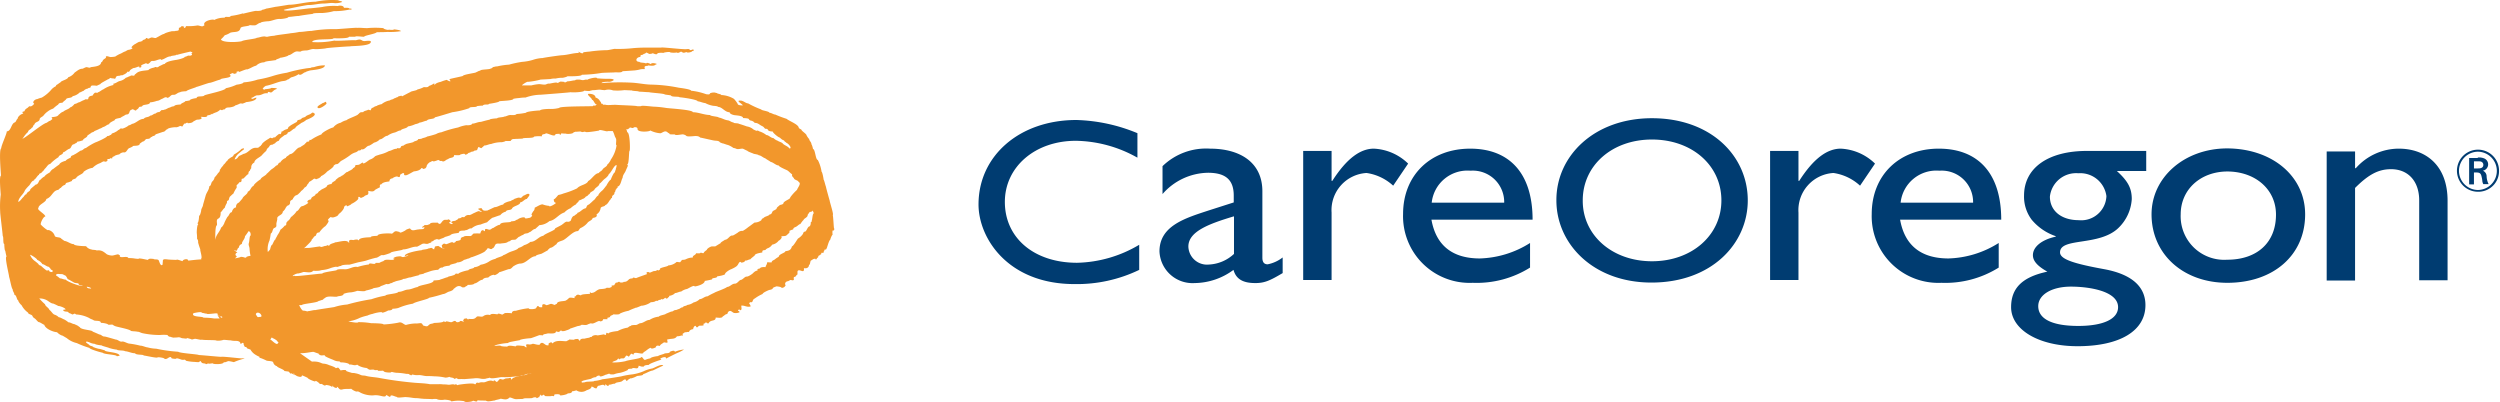 <svg width="199" height="32" viewBox="0 0 199 32" fill="none" xmlns="http://www.w3.org/2000/svg"><path d="M90.519 12.54a10.24 10.24 0 00-4.883-1.333c-3.248 0-5.649 2.08-5.649 4.865 0 2.867 2.32 4.845 5.75 4.845a10.054 10.054 0 004.944-1.433v1.999a11.423 11.423 0 01-5.145 1.13c-5.326 0-7.646-3.674-7.646-6.34 0-3.875 3.268-6.721 7.787-6.721 1.672.047 3.32.403 4.862 1.05v1.937h-.02zm11.601 9.185c-1.049.626-1.473.807-2.2.807-.988 0-1.532-.323-1.734-1.05a5.269 5.269 0 01-3.087 1.05 2.634 2.634 0 01-2.805-2.523c0-2.04 2.058-2.645 3.894-3.25l2.018-.646v-.544c0-1.293-.686-1.817-2.058-1.817a4.895 4.895 0 00-3.611 1.696v-2.222a4.982 4.982 0 013.792-1.393c2.32 0 4.156 1.05 4.156 3.392v5.288c0 .384.161.526.424.526a2.829 2.829 0 001.191-.546v1.232h.02zm-3.914-4.502c-1.937.585-3.612 1.19-3.612 2.402a1.484 1.484 0 001.634 1.433 3.14 3.14 0 001.998-.847v-2.988h-.02zm18.825-5.39c3.026 0 4.963 1.857 4.963 5.652h-8.051c.363 2.039 1.655 3.088 3.854 3.088a7.892 7.892 0 003.995-1.231V21.3a8.005 8.005 0 01-4.559 1.212 5.3 5.3 0 01-5.172-3.332 5.293 5.293 0 01-.376-2.14c0-3.108 2.198-5.207 5.346-5.207zm-7.668 0a4.176 4.176 0 012.724 1.19l-1.19 1.757a3.96 3.96 0 00-2.118-1.01 2.96 2.96 0 00-2.785 3.15v5.369h-2.26V12.014h2.26v2.382h.06c1.15-1.797 2.24-2.564 3.309-2.564zm4.601 4.299h5.77a2.507 2.507 0 00-.779-1.866 2.506 2.506 0 00-1.904-.678 2.86 2.86 0 00-3.087 2.544zm17.532-6.722c4.681 0 7.627 2.988 7.627 6.541 0 3.432-2.865 6.541-7.668 6.541-4.64 0-7.566-3.088-7.566-6.54-.02-3.533 3.006-6.542 7.606-6.542h.001zm-.001 11.386c3.188 0 5.528-2.08 5.528-4.845 0-2.806-2.36-4.845-5.528-4.845-3.168 0-5.508 2.059-5.508 4.844-.02 2.766 2.34 4.846 5.508 4.846zm22.84-8.963c3.026 0 4.963 1.857 4.963 5.652h-8.05c.363 2.039 1.654 3.088 3.854 3.088a7.892 7.892 0 003.995-1.231V21.3a8.009 8.009 0 01-4.559 1.212 5.306 5.306 0 01-5.549-5.471c0-3.109 2.198-5.209 5.346-5.209zm-7.809 0a4.177 4.177 0 012.725 1.19l-1.191 1.757a3.956 3.956 0 00-2.118-1.01 2.963 2.963 0 00-2.784 3.15v5.369h-2.259V12.014h2.259v2.382h.061c1.149-1.797 2.239-2.564 3.308-2.564h-.001zm4.762 4.299h5.771a2.507 2.507 0 00-.779-1.866 2.501 2.501 0 00-1.904-.678 2.86 2.86 0 00-3.087 2.544h-.001zm19.551-2.523h-2.34c.888.808 1.19 1.373 1.19 2.241a3.478 3.478 0 01-1.07 2.302c-1.532 1.473-4.64.727-4.64 1.938 0 .566 1.19.909 3.49 1.332 2.441.444 3.308 1.555 3.308 2.866 0 2.04-2.017 3.27-5.407 3.27-3.087 0-5.286-1.311-5.286-3.108 0-1.514.888-2.402 2.885-2.826-.786-.444-1.149-.848-1.149-1.312 0-.667.706-1.232 1.815-1.474v-.04a4.265 4.265 0 01-1.916-1.313 3.06 3.06 0 01-.605-1.917c0-2.2 1.916-3.554 5.003-3.554h4.722v1.596zm-5.992 9.206c-1.533 0-2.603.645-2.603 1.554 0 1.03 1.13 1.575 3.188 1.575 1.977 0 3.167-.545 3.167-1.494 0-1.292-2.34-1.635-3.752-1.635zm.585-9.024a2.097 2.097 0 00-2.26 1.858c0 1.13.909 1.877 2.3 1.877a2.004 2.004 0 002.004-1.13 2.01 2.01 0 00.195-.788 2.102 2.102 0 00-2.239-1.817zm18.057 3.27c0 3.25-2.522 5.45-6.194 5.45-3.511 0-6.032-2.281-6.032-5.45 0-2.947 2.622-5.248 6.032-5.248 3.591.02 6.194 2.22 6.194 5.248zm-9.906 0a3.48 3.48 0 001.038 2.633 3.47 3.47 0 002.654.98c2.401 0 3.894-1.372 3.894-3.592 0-1.999-1.634-3.432-3.894-3.432-2.139.02-3.692 1.454-3.692 3.412zm13.881-3.674h.06a4.582 4.582 0 013.41-1.555c2.159 0 3.893 1.332 3.893 4.14v6.338h-2.259v-6.36c0-1.513-.868-2.483-2.24-2.483-.988 0-1.775.404-2.865 1.493v7.37h-2.259V12.054h2.26v1.332zm9.785 1.877a1.673 1.673 0 01-1.643-2.002 1.68 1.68 0 011.316-1.317 1.675 1.675 0 012.001 1.643 1.64 1.64 0 01-1.029 1.556 1.645 1.645 0 01-.645.12zm.021-3.19a1.524 1.524 0 00-.021 3.049 1.522 1.522 0 001.499-1.514 1.53 1.53 0 00-1.478-1.534zm-.041.465c.164-.017.33.003.484.06a.51.51 0 01.341.526.511.511 0 01-.421.463.48.48 0 01.302.444c.007.218.062.432.161.626h-.424a.668.668 0 01-.081-.282 2.22 2.22 0 00-.06-.324c-.061-.302-.202-.323-.464-.323h-.141v.948h-.383v-2.1h.685l.001-.038zm-.302.868h.302c.141 0 .444 0 .444-.283a.262.262 0 00-.141-.242c-.082-.04-.122-.04-.363-.04h-.242v.565z" fill="#003C71"/><path fill-rule="evenodd" clip-rule="evenodd" d="M66.388 18.16c-.02 0-.06-.929-.1-1.05.1 0-.243-1.03-.243-1.13 0 0-.283-.989-.302-1.13-.02 0-.142-.545-.182-.545 0-.06-.101-.626-.162-.626-.048-.33-.15-.651-.302-.949-.182 0-.202-.868-.383-.868 0-.04-.081-.363-.121-.363 0-.202-.182-.283-.182-.444-.04 0-.161-.202-.202-.263 0-.14-.423-.363-.423-.484a.672.672 0 01-.202-.12c0-.284-.767-.546-.968-.728a8.755 8.755 0 01-.909-.343c-.141 0-.303-.141-.464-.141 0-.121-.646-.182-.646-.262a7.33 7.33 0 01-1.049-.485c-.201 0-.383-.242-.645-.222-.363 0 .222.283.222.384-.06 0-.403 0-.403-.12a2.103 2.103 0 00-.303-.404 2.155 2.155 0 00-1.009-.303c0-.08-.343-.101-.343-.161-.1 0-.12-.04-.242-.04a.81.81 0 00-.302.06c-.04.14-.183.08-.303.08a5.078 5.078 0 00-1.21-.282c0-.121-.868-.222-.99-.242a12.387 12.387 0 00-2.117-.243c-.566 0-1.11-.141-1.715-.16a17.307 17.307 0 00-2.3.04c0-.101.463-.12.604-.101a.68.68 0 00.363-.142c0-.1-.282-.1-.363-.1a8.694 8.694 0 01-.968-.041c0-.141-.767.06-.767.12-.222-.06-.242.082-.525 0-.06-.02-.444-.04-.444.041-.181 0-.383.081-.625.081 0 0-.242.162-.242.04-.101 0-.202-.02-.302-.02-.102.02-.162.122-.283.102 0-.081-.545.06-.605.06-.183-.02-.223.08-.384.08-.16 0-.302-.04-.444-.04-.204.018-.406.051-.604.101h-.748c0-.06.465-.343.465-.282.347-.03.692-.092 1.029-.183.06 0 .767-.04.767-.04.138-.034.281-.048.424-.04.177-.045.36-.065.544-.06.06 0 .384-.082.384-.121.1 0 1.15.02 1.15-.121.52-.01 1.04-.057 1.553-.142.08-.02 1.01-.04 1.01-.04.18-.04.584.06.685-.101.1 0 .928-.06.928-.06a3.03 3.03 0 00.384-.06c.137-.044.28-.058.423-.041 0-.02.081-.121 0-.121 0-.202.303-.101.303-.182.08.02.444.06.525-.02.06-.06.302-.08 0-.141-.081-.02-.302-.04-.302.06-.082-.02-.364-.182-.384-.04-.142-.101-.464-.04-.545-.142-.383 0-.262-.384.081-.384 0-.262.122-.08.262-.242.04 0 .182-.06.182-.1.06-.041.222.1.283.1.04 0 .242-.02.242-.06.1.02.343.182.403 0 .152-.037.31-.044.464-.02 0-.04.544-.122.544-.04.18.03.365.03.545 0 0 .1.283-.041.283-.061.1-.02.12.1.282.081.02 0 .223-.081.223-.02.14.019.281-.01.403-.08 0-.102.182.08.1-.162-.12 0-.241.141-.322-.02a.814.814 0 00-.222 0c-.243.04-2.018-.182-2.018-.121h-1.15c-.357-.004-.714.009-1.07.04-.489.054-.98.074-1.472.06 0-.02-.586.122-.646.102-.473.01-.945.05-1.413.12-.14 0-.302.041-.443.041 0 .222-.363-.04-.403-.04 0 .06.06.06.06.1-.485 0-.888.162-1.372.183-.12 0-1.514.201-1.514.222-.24.009-.476.05-.705.12-.3.1-.613.161-.929.183a8.516 8.516 0 00-1.048.222c-.32.021-.636.068-.948.141a.748.748 0 00-.242.04c-.142 0-.142.122-.263.122-.06.1-.847.06-.847.182-.12 0-.201.08-.322.121 0 .06-.99.161-1.07.302-.121.041-1.029.223-1.029.243-.06 0 .02.12.04.12.081.162-.302-.06-.282-.06a3.385 3.385 0 00-.484.162c-.121.02-.464.12-.464.262-.02 0-.04-.142-.06-.142-.124.087-.26.156-.404.202-.101.161-.323.081-.424.1a1.871 1.871 0 01-.504.183c0 .081-.545.141-.545.202-.06.02-.666.343-.666.343-.02 0-.06-.06-.08-.06 0 .04-.263.04-.263.12-.141.02-.202.102-.302.102-.06.1-.262.08-.323.161a1.451 1.451 0 00-.667.303c-.06 0-.383.1-.383.141a.602.602 0 00-.302.142c-.121 0-.142.1-.183.201-.1 0-.18-.08-.241-.02 0 .02-.343.082-.343.162-.041.02-.243 0-.243.04-.08.02-.1.101-.181.142 0 .08-.847.363-.908.464a1.394 1.394 0 00-.464.202c-.24.055-.453.19-.605.383-.142 0-.928.404-.928.545a4.102 4.102 0 00-.847.444h-.121c.02.081-.02.141-.142.141-.16 0-.04.101-.182.121 0 .101-.342.242-.402.324-.303 0-.505.545-.828.545-.08.12-.283.161-.323.302a.859.859 0 00-.444.364c-.181 0-.141.242-.323.242a1.5 1.5 0 01-.343.282c-.141.101-.282.283-.424.384 0 .1-.463.283-.463.424-.122.06-.566.404-.566.525-.242.101-.222.384-.463.464 0 .202-.363.343-.424.545 0 0-.243.283-.283.324a.343.343 0 00-.222.383c-.202.02-.303.223-.343.384-.182 0-.223.302-.343.363-.09.15-.17.305-.242.464 0 .06-.183.384-.262.384-.101.363-.444.605-.444.968-.04 0-.04-1.13.1-1.13.06-.141-.1-.444.121-.545.183-.08.183-.363.183-.504.06 0 .222-.303.322-.343.04-.143.102-.279.182-.404-.02-.161.02-.141.141-.222a1 1 0 01.081-.262c.06-.04.242-.242.283-.242a2.49 2.49 0 01.242-.444c.04 0 .02-.182.02-.242.04-.02.201-.162.201-.223.324 0 .101-.262.262-.303 0 .101.202-.12.202-.12.06-.06.202-.222.262-.222.02-.122.02-.223.121-.262a.576.576 0 01.12-.223.42.42 0 01.243-.445c0-.241.424-.403.585-.565.11-.13.232-.252.363-.363a.486.486 0 01.222-.302.238.238 0 01.182-.182c.182 0 .161-.101.283-.101a.587.587 0 01.323-.223c.06-.201.262-.283.444-.444.12-.02.262-.1.262-.222.241-.02.362-.263.585-.323.06-.183.343-.283.484-.425.148-.056.284-.138.403-.242.101-.04.767-.283.667-.505-.082 0-.102-.16-.262-.02-.162.142-.363.121-.505.303-.1 0-.141.06-.222.06-.141.142-.121.122-.283.162-.162.04-.08.081-.16.161-.041.04-.546.283-.546.343-.08 0-.16.142-.16.202-.082.041-.202.06-.263.101-.12.06-.1.1-.242.122 0 .04-.02.242-.141.202 0-.101-.303.201-.323.201 0 .101-.182.02-.243.122a.3.3 0 01-.181-.04l-.182.12c-.12.06-.504.323-.504.444a.137.137 0 00-.081.101c-.04 0-.06.02-.101.06-.101.101-.161.081-.323.081-.404.02-.564.424-.948.485a2.74 2.74 0 01-.343.161c-.12.121-.141.242-.363.283.071-.199.197-.374.363-.505.141-.12.242-.201.383-.302 0-.161-.1-.04-.182-.04-.186.182-.396.339-.625.463 0 .06-.12.202-.202.202-.1.081-.302.182-.302.283-.081 0-.202.262-.303.302-.04.122-.242.263-.242.364a.085.085 0 00-.06.12c-.06.162-.121.142-.202.284a2.6 2.6 0 01-.222.262.556.556 0 01-.161.302c-.142.12-.081.343-.262.404 0 .262-.202.463-.283.727 0 0-.182.645-.202.706-.02.222-.16.323-.16.525-.02.081-.082.384-.162.384 0 .1-.04.565-.121.565-.02.08.06.06.04.141-.08 0-.122.606-.1.707.016.147.022.296.02.444.06 0 .1.201.08.262.048.192.109.381.182.566-.06 0 .182.645.06.726 0 .02 0 .02.02.06-.363.02-.706.061-1.05.102 0-.202-.443-.101-.443.04-.06 0-.484-.182-.484-.1-.06 0-.726-.02-.726-.04-.122 0-.343-.062-.363.1 0 .1-.02.201-.02.302 0 .06-.06.02-.06.06-.142.02-.202-.322-.263-.403-.1-.1-.343-.02-.403-.1-.161 0-.343-.061-.444.08-.1 0-.746-.182-.746-.08a2.72 2.72 0 01-.384-.041 2.715 2.715 0 00-.424-.02c-.06-.182-.524-.02-.645-.101-.04-.02-.06-.06-.02-.12a.326.326 0 01-.141-.082c-.182.02-.303.081-.484.101a1.085 1.085 0 01-.425-.1 2.368 2.368 0 00-.302-.223.748.748 0 00-.504-.08c-.04-.061-.404-.042-.404-.082a.647.647 0 01-.443-.262c-.121 0-.969-.02-.969-.161-.262 0-.484-.223-.767-.263-.02-.02-.282-.201-.262-.201-.1-.121-.484-.041-.504-.223a.7.7 0 00-.504-.444c0 .141-.686-.464-.605-.464 0-.162.222-.606.363-.606.04-.161-.727-.566-.545-.667 0-.302.626-.463.626-.726.342-.121.424-.384.666-.605a.616.616 0 01.262-.121c.1-.02.141-.162.242-.162 0-.04.161-.182.222-.201.081-.04.101-.02.141-.101.04-.121.121-.101.242-.142.101-.04.162-.06.263-.1 0-.162.262-.142.342-.243.082-.202.586-.323.586-.484.21-.168.46-.28.726-.324.16-.162.352-.286.566-.363.12-.04.323-.222.403-.12.08 0 .242-.04.202-.142-.02-.121.1-.06.16-.081.183-.06-.201-.08.223-.04 0-.121.06-.142.161-.162.02-.08.302-.141.404-.161a.497.497 0 01.342-.162c.243.06.283-.282.465-.343.06-.02.283-.12.283-.16.14-.041.544.02.544-.203.04 0 .182-.141.262-.161.162-.02.142-.222.363-.202.06 0 .242-.04.242-.141.121 0 .121-.101.283-.101.02-.06.1-.04.1-.12l.606-.203c.16 0 .222-.202.342-.202 0-.1.566-.182.667-.16.161 0 .141-.04.282-.061 0-.101.182 0 .242 0 0 0 .202-.363.202-.202-.02 0 .222-.182.222-.06.101 0 .363-.02.424-.121 0 0 .343-.202.343-.161.101 0 .505-.04.262-.223.121-.02.545.1.545-.141.12.04.202-.04.282-.04 0-.02-.02-.041-.02-.061.06 0 .04.04.102.04 0-.04.262-.141.323-.161.08-.02.302-.161.302-.202.081-.02.161.082.222 0a.597.597 0 01.182-.04c.04-.122.182-.142.283-.142.12 0 .464-.06.524-.16.126-.036.248-.083.363-.142.142-.06.183.04.323-.04 0-.02.142-.02.162-.082.182-.02.847-.08.847-.363a.916.916 0 00-.283.101c-.06 0-.141-.04-.141-.08.161 0 .302-.202.504-.202.403 0 .424-.202.808-.162.04-.242.201 0 .322-.081.101-.06.183-.182.303-.222C22.288 7 21.663 7 21.582 7c0 .06-.444.101-.504.101 0 .121-.262-.08-.12-.08 0-.082.181-.162.181-.183.464-.08.827-.262 1.251-.363.182-.04.363-.02.484-.141.121 0 .182-.121.324-.182.201-.046.392-.128.565-.242.04 0 .06 0 .06.04.202.04.343-.202.504-.202 0-.04.283-.12.363-.141.262-.04 1.17-.101 1.17-.404a2.523 2.523 0 00-.867.142c-.04 0-.262.02-.262.06a4.433 4.433 0 00-.485.06c-.477.078-.949.186-1.412.324-.382.059-.76.146-1.13.262-.39.123-.787.217-1.19.283a4.484 4.484 0 01-1.13.222c0 .101-.463.182-.544.182-.277.13-.568.225-.868.283 0 .182-1.453.464-1.695.566-.1.16-.626 0-.626.222-.08 0-.544.08-.544.182-.12.028-.241.048-.363.06 0 .08-.323.161-.343.242-.02.06-.444 0-.545.162-.06 0-.302.06-.302.1-.162.02-.202.081-.404.162-.16.02-.08.06-.282.04-.02.02-.182.162-.182.162a.411.411 0 00-.302.12c-.162 0-.243.162-.425.162-.14.161-.383.08-.524.262-.363 0-.606.363-.949.403 0 .04-.222.121-.261.121-.04.081-.566.344-.566.222-.08 0-.14.121-.242.141a.85.85 0 01-.282.182c-.02.04-.182.06-.182.081-.122.04-.04.121-.202.141-.06.081-.141.06-.222.081 0 .101-.807.465-.948.505-.26.127-.51.275-.746.444-.142 0-.243.202-.404.202 0-.02-.444.303-.504.303-.06.08-.302.08-.283.222 0 .06-.363.161-.403.283-.161.04-.464.14-.525.302-.16.107-.315.221-.464.343-.081.02-.262.202-.262.263-.142.1-.363.201-.444.343a1.032 1.032 0 00-.323.262c-.141 0-.141.384-.383.384 0 .02-.504.403-.425.403-.02.142-.302.202-.302.363-.1 0-.202.162-.242.222-.121.082-.283.384-.424.384.081-.424.403-.544.545-.928a3.31 3.31 0 01.343-.384c.1-.12.201-.384.383-.384a.09.09 0 00-.02-.06c.12 0 .303-.384.404-.384 0-.16.201-.1.242-.242.121-.06.161-.182.242-.262.12-.1.242-.363.403-.363.198-.21.422-.392.667-.545.06-.222.362-.161.362-.384.12 0 .343-.242.504-.283.182-.06.141-.363.384-.363.08-.1.202-.06.242-.202.16-.02.315-.061.464-.12 0-.142.343-.202.343-.363.04-.04.363-.242.363-.262a.28.28 0 00.202-.101c.15-.06.3-.127.444-.202.08 0 .182-.1.262-.122.201-.06.262-.182.463-.222 0-.121.343-.262.445-.323 0-.162.524-.141.524-.242a2.92 2.92 0 00.363-.202c.04 0 .202-.02.202-.06.12-.082.06-.303.242-.303 0-.122.242-.02.282.04.142 0 .081-.06.182-.1.161-.102.081-.203.262-.203.161 0 .141-.12.223-.12.14-.06.524-.04.524-.223.186-.016.37-.057.545-.121.222-.02.242-.101.463-.182.081-.04.263-.182.363-.06.243-.02.243-.263.505-.243.201.02.302-.182.524-.202.041-.06.404-.08.484-.08.102-.121.807-.303.807-.344.081 0 1.07-.363 1.07-.323.283-.06.565-.202.847-.262 0-.142 1.11-.101.726-.404.142-.06.142-.1.323-.12 0 .02-.02.06-.02.08.082-.02.283-.04.303-.12-.12 0-.02-.02-.1-.02.04-.04.262-.122.262-.02.06-.02.625-.263.625-.202.283-.081.464-.242.726-.302a.914.914 0 01.646-.263c.04-.081.504-.12.504-.12l.424-.061c0-.081.323-.12.323-.182.1 0 .666-.12.666-.202.242-.02.404-.262.646-.302.12-.02.343.06.403-.041.126-.024.255-.038.383-.04.202 0 .425-.162.686-.101.284-.002.567-.022.848-.06 0-.04 1.734-.162 1.956-.162 0-.04 1.433 0 1.615-.283.16-.242-.323-.141-.485-.141-.201 0-.222-.121-.383-.121-.141 0-.242.06-.363.06 0-.04-1.634.081-1.634.02a6.527 6.527 0 01-1.775.121c.02-.323 1.695-.141 1.695-.302.16 0 1.23.04 1.23-.122h.505c0-.081.645.02.706 0 0-.101.908-.222 1.008-.363.262 0 .586 0 .848-.02.357.017.716-.004 1.07-.06 0-.082-.485-.142-.546-.142 0 .06-.08-.02-.08.04a1.95 1.95 0 01-.343-.02c0 .061-.424-.04-.424-.12-.43-.04-.862-.04-1.291 0-.283 0-.525-.04-.807-.02 0-.04-1.634.12-1.756.1-.628-.009-1.256.039-1.875.142-.324 0-.626.081-.969.081-.226.05-.455.084-.686.101 0 .02-1.29.162-1.29.202-.192.009-.381.036-.566.081-.04.02-.302-.06-.302-.02-.183 0-.384.1-.546.1 0 .082-1.009.162-1.17.263-.161.081-1.594.162-1.675-.141.112-.098.214-.206.303-.323a1.53 1.53 0 00.444-.202c.323-.101.726.02.808-.363.04-.162.726-.142.726-.243.14.018.283.024.424.02.161-.02.283-.202.463-.202 0-.08.526-.12.526-.12.362 0 .685-.223 1.048-.182.081 0 .626-.06.626-.162.343-.02.585-.08.847-.08 0-.02 1.009-.162 1.09-.162 0-.1.786-.06.846-.08.28-.02.557-.067.828-.142.413.006.826-.035 1.23-.121h.182c0-.142-.02-.041-.202-.102 0-.06-.343-.04-.403-.04 0-.222-.464-.182-.464-.142a4.717 4.717 0 00-1.19.06c0 .02-.968.122-1.048.122-.203 0-2.078.302-2.078.12.182-.06 1.976-.424 1.976-.383.404 0 .788-.12 1.211-.12.262 0 .504-.061.746-.041.239.033.482.005.707-.082 0-.08-.303-.08-.303-.14a6.432 6.432 0 00-1.816.12c-.726 0-1.473.242-2.138.242 0 0-.97.162-1.05.162 0 0-.666.14-.726.14-.11.05-.225.083-.343.102 0 .08-.383.1-.464.08-.142 0-1.03.223-1.03.223-.02 0-.02-.02-.04-.02-.31.095-.626.163-.948.202-.12.182-.403-.02-.504.141a1.705 1.705 0 00-.827.183c0-.102-.888.04-.787.383.1 0-.1.12-.161.12-.141 0-.303-.1-.444-.06a4.047 4.047 0 01-.868.04c0 .102.02 0 .02.082-.08.02-.1.08-.182.08.02-.06.04-.06.04-.12-.08 0-.12-.04-.2-.04-.102.1-.082.1-.223.14 0 .222 0 .222-.283.243 0 .04-.323 0-.323.04-.08 0-.565.142-.565.202-.141 0-.444.222-.605.283-.06.1-.302-.02-.404 0-.12.02-.181.1-.302.1 0-.06-.1-.06-.141-.06 0 .161-.283.1-.283.243-.12.02-.141.06-.262.06-.098.046-.193.1-.282.161-.081.02-.485.324-.242.324 0 .1-.303.16-.384.16-.06.082-.12.04-.182.122-.1 0-.323.162-.403.182a2.412 2.412 0 00-.404.223 2.235 2.235 0 01-.383.04c-.08 0-.383-.161-.363.02h.02c-.04.1-.161.12-.222.201-.04 0-.06.183-.182.202 0 .324-.585.344-.827.384-.06.101-.262-.02-.363 0a1.523 1.523 0 00-.262.12c-.283 0-.424.162-.646.304a1.03 1.03 0 01-.525.383c0 .162-.585.283-.585.384-.08.04-.302.222-.343.222-.08.121 0 .082-.16.162a1.763 1.763 0 00-.202.16 2.92 2.92 0 01-.807.687 1.977 1.977 0 00-.363.12c-.12 0-.363.142-.303.325.162 0-.06.181-.1.201-.101.06-.081.06-.202.04-.08.02-.12.122-.222.162 0 0-.201.161-.16.161 0 .081-.04.081-.122.101-.161.06 0 .101 0 .161-.201.041-.444.243-.444.404-.12.081-.12.262-.242.302-.282.102-.282.707-.625.707 0 .202-.444 1.13-.444 1.352-.201.121-.02 1.979-.02 2.181-.161 0-.02 1.393-.02 1.514a7.61 7.61 0 00-.04 1.393c-.02 0 .201 1.756.201 1.898.081.04 0 .626.122.626 0 .08.02.544.08.544.026.157.06.312.101.464-.181 0 .243 1.616.202 1.616.06.12.202.969.283.969 0 .201.141.283.141.463.182 0 .182.425.302.425-.02.08.202.363.262.384.125.24.304.448.525.605 0 .12.243.141.324.222a.61.61 0 00.141.202c.141.06.222.222.363.323.12 0 .343.182.464.222.08.323.746.585 1.009.585.107.115.238.204.383.263 0-.04.363.201.384.201.233.198.51.336.807.404.327.151.664.28 1.009.384 0 .1.908.363 1.05.383.12.142 1.13.142 1.13.283 0 0 .302-.06.221-.04-.02-.303-1.17-.283-1.17-.425-.06-.02-.403-.12-.403-.12a.839.839 0 01-.262-.06c-.081 0-.121-.061-.222-.061-.121-.142-.283-.081-.384-.223-.141-.1-.383-.242-.12-.242 0 .02.1.04.12.04.149.085.314.133.484.142 0 .06.464.12.525.12 0 .041.585.183.585.203.21.068.427.115.646.14 0 .082.565.041.626.122.302.02.504.162.806.162.06.16.686.08.686.182.141 0 1.11.242 1.11.141.08-.02.545.04.545.121.201.06.282-.101.444-.142.06-.02.12.06.12.101.118.034.24.047.363.041 0-.12.424.08.484.08.02 0 .222 0 .202-.02l.122.102c.192.042.388.07.585.08.1 0 .182.02.302.02.222.02.101-.06.262-.08.101.202.162.161.384.202 0 .1.182-.02.222-.02 0 .06.302-.02.363 0 0 .08.868.1.868-.101.14.04.181-.04.282-.04 0-.102.484.04.525.04a4.64 4.64 0 01.847-.283c0-.02-.182-.02-.182-.02 0 .04-1.493-.161-1.675-.12 0 .02-1.613-.142-1.795-.142 0-.06-1.513-.142-1.634-.262a11.89 11.89 0 01-1.755-.243 2.732 2.732 0 01-.666-.1c-.202-.02-.404-.142-.605-.142a6.642 6.642 0 00-.848-.161c-.16 0-.444-.202-.605-.162-.16.04-.323-.16-.484-.16 0 0-.827-.243-.888-.243-.182.02-.262-.161-.423-.161 0 0-.485-.222-.526-.222 0-.142-.947-.142-1.028-.363-.101-.04-.121-.12-.242-.142 0-.04-.162-.06-.182-.1-.161 0-.303-.142-.485-.142-.099-.085-.207-.16-.323-.222-.12-.04-.323-.181-.444-.181a.79.79 0 00-.323-.202c-.16-.04-.262-.283-.423-.384-.04-.161-.343-.302-.343-.444-.165-.144-.32-.3-.464-.464.195-.009.39.033.565.12.142.061.363.284.545.284.145.059.286.126.424.202 0-.04.524.12.565.262-.06.02-.142.02-.202.04.06.223.444.06.444.242.1.023.197.064.283.121.141 0 .161-.14.302 0 .366.02.723.116 1.049.283.1.08.242.1.363.182.12.08.565-.02.565.202.186.004.37.038.545.1 0 .081.242.04.302.04.142-.019.162.102.262.102 0 .06 1.17.242 1.291.403.182.04.323.02.504.06.162 0 .243.082.424.122.452.094.911.142 1.372.141.202-.02.405-.02.605 0 .043.093.14.15.242.141 0 .02.303.101.303.06.108.004.216-.002.323-.02.202 0 .202.082.384.082.06 0 .302.06.302-.02.04 0 .303.081.323.081.06.08.202-.02.323-.02.122 0 .505.12.525.06.12.06 1.17.02 1.17.081.191.02.383 0 .566-.06.201 0 .383.04.565.04.112.028.227.042.343.041.161 0 .424 0 .444.242.12 0 .08-.14.242-.06 0 .161.04.161.1.303.223 0 .082.04.202.12 0 0 .222.082.242.082.08.143.19.267.323.363.126.089.262.164.404.222 0 .02-.02.04-.02.06.04 0 .08.04.12.04.16.059.314.126.464.203.142.04.505.02.525.14a.42.42 0 00.302.303c0 .102.586.263.586.384.02 0 .302.04.323.04 0-.02.182.183.182.183 0-.121.262.08.242.08v-.16a.66.66 0 01.06.181.168.168 0 01.162.06c-.04 0 .383.142.343.06h-.081c0-.019.16.02.16-.019-.04 0 0-.04.02-.08.152.058.3.125.445.2 0 .082.544.304.604.284 0-.141.283.12.323.141a.077.077 0 00.068.065c.012 0 .023 0 .033-.004.142-.04.223.141.363.12 0-.04.06.02.06-.04.142 0 .485.081.485.182.02 0 .04-.141.06-.141 0 .12.222.201.323.201v-.1c.121.02.161.201.303.222.1.02.201-.04.302-.04.202-.02.324 0 .545-.02.117.101.255.177.403.222.182-.04.222.04.404.12.291.13.609.193.928.183.174-.025.352-.018.524.02.142.02.505.16.505-.041.12 0 .222.141.342.141 0-.262.384 0 .526 0 0 .12.726-.02.726.02.323 0 .525.08.847.08.161 0 .323.041.464.041 0 .02.706.02.787.04 0-.019.403-.04.403.02.185.048.378.055.565.02.1 0 .545.041.545.142a2.531 2.531 0 011.029-.02c0 .121.686.04.686-.04.1 0 .363.161.363-.04.12.04.685.02.685.04.142.12.545-.02.707-.02 0-.04.444-.101.444-.142.282.04.484.142.726-.1.182.02.323.14.524.14 0 0 .484-.019.545-.019.04-.1.626-.02.746-.081.061-.04.324-.1.324.02.14-.02.04-.04.201-.08-.04.16.142-.404.142-.122.06 0 .201-.02.201-.08.101.02.081.12.182.12 0 0 .484.02.484-.02.162 0 .162.101.222-.12.08 0 .444-.061.444.08.121.02.605-.08.605-.161.141 0 .343-.02.343-.161.117-.013.232-.04.343-.081a.731.731 0 00.807 0c.142-.06.384-.101.404-.303.201.04.201.161.403.141a.67.67 0 01.12-.201c.121.02.425-.182.525 0 .04.02.06-.101.06-.142.04.06.263.283.263.06.242 0 .302-.1.504-.08 0-.121.424-.121.444-.162.12 0 .222-.182.363-.182 0-.08.12.262.181.061 0 0 .283-.202.283-.141.162-.04.318-.101.464-.183.08-.04.525-.02.504-.16.201-.04.484-.243.746-.284 0 .02.727-.363.847-.383-.12-.202-.746.202-.887.222a2.74 2.74 0 00-.686.222c-.278.117-.57.198-.868.243a6.69 6.69 0 00-.908.161c-.182.04-1.473.243-1.473.223a2.622 2.622 0 01-.666.14c0 .082-.747.02-.747.122-.02 0-.12-.06-.12.02-.363-.04.02-.201.141-.201 0-.02.484-.101.484-.121a.75.75 0 01.384-.12c.02-.082.182-.142.283-.123 0 .183.484-.08.504-.08.1 0 .202-.101.302-.06 0 .06.262.04.323.04.163-.062.332-.103.504-.122.21-.05.414-.124.605-.222 0-.161.363-.06.363-.142.222-.08.464.162.505-.202.182.041.222.101.424.06 0-.12.343-.12.383-.12 0-.101.908-.404 1.01-.424-.042-.02-.061-.04-.102-.06.081-.102.505-.243.464-.02.305-.164.614-.319.928-.465.177-.07.346-.158.504-.262-.25.025-.494.086-.726.182-.04-.162-.303-.04-.404 0 .02.14-.362.1-.424.14-.02.042-.504.143-.504.203-.1 0-.585.081-.625.182-.124.02-.246.054-.363.1-.182.102-.222-.241-.363-.2 0 .12-1.03.221-1.251.322-.338.076-.683.11-1.03.101-.06-.06.283-.141.324-.182.08-.04.06-.08.12-.121.102-.04.02.141.142.02.02-.02.202-.06.202-.04.182.04.222-.162.323-.243 0 .08.14 0 .14.1.082.041.142-.182.203-.182.06-.12.141.041.222.02 0-.343.787.102.787-.181.242-.12.302-.243.565-.363.081.141.283.02.404-.02.06-.202.181-.141.342-.122 0-.12.303-.242.303-.282.06-.02.302.08.302-.02 0-.06-.04-.142-.02-.202.04-.06.162 0 .162-.04.242-.041.463 0 .605-.223.117 0 .232-.02.343-.06.1-.02.14.06.12-.04 0-.061-.04-.082.04-.142.041 0 .082-.02.082-.06a.494.494 0 00.08-.02c.183 0 .121-.04.303-.02 0-.121.182-.223.323-.223 0-.1.101-.302.202-.262.141.283.161-.04.363-.02.088.004.176-.003.262-.02 0-.12-.02-.161.121-.161 0-.12.162-.06.202 0 .06.06.12-.101.141-.101.161-.182.504-.06.504-.363.162 0 .525.081.566-.1.06 0 .181-.143.262-.162.182-.04.08-.1.182-.202.201-.182.323.101.484.101a.712.712 0 00.403-.06c-.02-.162-.202-.04-.08-.202.06-.02.1-.02.12.04.182 0 .1-.202.1-.363.243-.04.465.162.747.06a.458.458 0 00-.12-.222c0-.04.06-.08.06-.12.302.08.141-.183.383-.284.194-.144.404-.266.626-.363 0-.1.464-.302.544-.323.06 0 .263-.06.263-.121 0-.081.282-.142.282-.162.081 0 .424.04.424.121a.335.335 0 00.323-.222c-.06 0-.06-.223.02-.223a.151.151 0 01.142-.08c0 .02.201-.101.22-.101 0-.02.162.04.202.02.122-.02.041-.121.06-.202.02-.101.082-.04.142-.101.02 0 .081-.142.161-.161a1.127 1.127 0 010-.262c.142-.243.566.282.505-.243.201.06.403-.04.403-.242.141-.06.06-.384.222-.384a.396.396 0 01.283-.12c.08.181.1-.082.222-.102.02-.242.182-.12.182-.242.141 0 .04-.12.06-.12a.556.556 0 00.182-.02c.06 0-.02-.101.06-.121a.29.29 0 01.04-.121c0-.02.122.04.142-.081.04 0 .182-.646.303-.707 0-.04.121-.383.182-.383 0-.06-.041-.363.04-.363.02.08.141-.06.081-.161l-.005-.014zM1.85 10.967c.103-.175.231-.332.384-.465 0-.161.242-.202.282-.323.142-.04.101-.222.222-.262.06-.262.424-.182.424-.465.081-.141.222-.141.323-.283.093-.116.201-.218.323-.302a1.41 1.41 0 01.424-.223 2.83 2.83 0 01.404-.323c.04-.141.242-.141.343-.141 0-.061.262-.223.282-.283.06-.142.444-.06.525-.242.214-.043.41-.148.565-.303.08 0 .202-.101.302-.121a.578.578 0 01.343-.182c.04-.06.121-.06.183-.06.06-.101.04-.162.16-.182.122-.004.243.003.363.02l.303-.142c-.06-.04.565-.343.565-.363.122-.02.161-.12.262-.12 0 .04.182.04.222.04 0 .06.12 0 .14 0 .061-.242.162-.182.385-.223 0-.06.222 0 .222-.06.12-.04.323-.16.343-.262.14.06.16-.02.222-.12.08-.065.168-.118.262-.162.161 0 .323-.12.463-.12-.06.14.162.08.183 0-.02 0-.041-.02-.06-.02.019-.142.383-.203.383-.243.201.04.12.12.302-.02.1-.08.08-.16.242-.16.242.019.403-.122.666-.143v.06c.283-.04.485-.282.787-.282 0-.06.464-.06.464-.141.02 0 .041.02.06.02 0-.02.949-.242 1.05-.262a.991.991 0 00.141.06c.02.08-.161.08-.02.141-.02.162-.201.122-.323.122a.787.787 0 01-.262.1c0 .101-.626.243-.706.243-.222.04-.767.12-.888.323-.12 0-.242.101-.362.142-.081.02-.162.14-.263.12-.04 0-.181-.06-.181.02-.081 0-.444.1-.484.202-.343.06-.787.04-1.01.303a.205.205 0 00-.12.141c-.12.02-.262-.06-.323.04-.101 0-.243.121-.343.121a.963.963 0 01-.465.262c-.202.04-.302.183-.545.223 0 .04.02.06.02.1-.288.062-.562.178-.806.344-.121.04-.323.222-.404.222-.08.121-.242-.02-.302.081-.04 0-.161.202-.161.202-.121 0-.303.06-.323.182-.02.222-.202.02-.324.162-.181.04-.362.201-.504.201-.04.06-.201.101-.282.122-.06.08-.242.262-.343.262-.081.141-.404.202-.545.343a.617.617 0 00-.302.202c-.06 0-.101.12-.142.12-.06.081-.362.101-.484.121a.174.174 0 00.06.122c-.02.08-.12.08-.161.161-.1 0-.202.101-.302.161-.303.04-1.837 1.332-1.917 1.252.02-.04.04-.06.06-.06H1.85zm2.317 10.688c-.082 0-.263 0-.263-.142-.06 0-.12.02-.161.02 0 .06-.464-.343-.484-.383a.307.307 0 01-.202-.121c.04 0-.242-.222-.242-.222a1.097 1.097 0 01-.424-.526c.1 0 .605.343.565.404a.897.897 0 01.424.343c.142 0 .343.202.484.202a.718.718 0 01.202.242c.141.02.141.081.101.182zm1.07.604c-.183 0-.303-.1-.465-.1a2.673 2.673 0 00-.323-.243c.02-.02.02-.06.04-.08a1.26 1.26 0 01.142-.04c0 .04.444-.02.444.1.242 0 .262.343.363.343 0-.02.424.242.444.242 0 .04.302.06.362.081 0 .141.183.162.324.162.02.16-1.211-.284-1.332-.465zm1.674.566c.06 0 .343.06.343.141-.101 0-.343 0-.343-.141zm10.128 2.524a5.222 5.222 0 00-.847-.06c0-.122-1.049-.02-.787-.364.04 0 .666-.161.666-.02.141 0 .223.06.384.06 0 .082.686-.04.786-.02.02 0 .06.02.081.02 0 .041.02.061 0 .082a.362.362 0 01.142.1v.02c-.04-.04-.101-.08-.142-.12-.02.019.06.16.162.301h-.445zm.606-.06a.105.105 0 01-.081-.041.42.42 0 00-.12-.081h.02c.01.011.024.018.04.02.04.02.08 0 .14 0 .041.02.041.04.061.08-.02 0-.04.02-.06.02v.001zm2.219-5.492c.009.19.035.38.08.565-.12.02-.241.04-.241.06-.081 0-.04 0-.121.082-.02 0-.06.02-.1 0a.914.914 0 00-.324-.06c0 .04-.323.1-.444.12 0-.06.242-.12.06-.222-.08-.101.02-.223.121-.242 0-.02-.282-.162-.242-.202 0-.02.182.141.182.04.08-.04.06-.202.161-.202.06-.201.08-.242.262-.323-.02-.182.242-.384.242-.605.102-.13.196-.264.283-.404.201.02.201.384.12.384-.06.202-.04.384-.1.585-.04.142.06.283.06.424h.001zm.827 5.427c-.054.01-.107.017-.162.02-.08-.04-.14-.202-.16-.202a.146.146 0 01.08-.142.074.074 0 00.06-.02.428.428 0 01.202.082c.12.12.161.282-.02.262zm42.511-11.022c.02.12.363.161.363.282.262.101-.081.464-.12.627a3.792 3.792 0 00-.546.605c.04.141-.544.283-.544.484-.04.081-.223.101-.283.121-.08.101-.242.162-.262.302.04 0-.222.142-.222.142-.162.04-.101.302-.324.302-.08.142-.383.142-.504.304-.08 0-.141.1-.16.16a.87.87 0 01-.526.183c0-.02-.463.343-.484.343-.145.12-.3.23-.464.323a.502.502 0 00-.403.142c-.04.02-.424.282-.424.222-.242 0-.343.343-.605.343 0 .04-.343.182-.343.283-.04 0-.424.262-.424.242h-.242c-.12 0-.424.182-.424.283a1.32 1.32 0 00-.222.182c-.04.161-.161.02-.283.04 0 .081-.282.04-.343.04-.06.183-.302.162-.262.344-.182 0-.361.04-.525.12a.537.537 0 01-.242.061c-.181 0-.1.081-.201.121 0 .161-.303-.02-.363.08a1.053 1.053 0 01-.626.243c0 .101-.706.162-.666.303.081 0-.1.08-.1.1a1.304 1.304 0 00-.142-.04c0 .12-.302.06-.302.12-.102 0-.243.162-.364.042-.14 0-.222.06-.1.16-.101.041-.868.303-.868.324-.141.02-.222-.12-.323.04-.12-.02-.12 0-.242.04-.162.162-.222.223-.444.223 0 .06-.323.081-.323 0-.12-.04-.141.081-.262.06 0-.08-.161.182-.161.202-.081.02-.142.02-.222.04.04.081.02.121-.06.121-.041.081-.243.04-.324.04-.06.102-.464.102-.585.122-.323.12-.302.282-.686.302 0-.12-.02-.04-.08-.04 0 .04.019.06.04.1-.101.02-.727.02-.727.122-.12 0-.202-.081-.302-.04-.142.04-.081.14-.223.14a.256.256 0 00.02.121c-.12 0-.363-.08-.464 0a.905.905 0 01-.262.202c-.12.06-.685.02-.685.242-.063.03-.124.064-.183.101-.1-.02-.222-.1-.323-.081-.1.02-.383.182-.423.04-.222-.04-.262-.02-.243.223-.06 0-.222.02-.262-.04-.141-.162-.201.1-.222.1-.04.101-.585.142-.605.02a5.9 5.9 0 00-1.009.202c-.142 0-.323.02-.323.202a2.5 2.5 0 00-.545-.02c-.02 0-.242.161-.242.12-.06-.02-.343-.14-.343-.02-.141 0-.525-.1-.605.061a.63.63 0 00-.504.06c-.12.142-.403 0-.545.061-.202.223-.302.202-.666.182 0 .12-.12-.02-.141-.04a.877.877 0 00-.222.04c-.06.182-.12.1.02.242-.081-.02-.283-.12-.324-.06-.06.08-.262.12-.322.04-.121-.161-.283.06-.404.04-.12 0-.283-.08-.404-.06 0 .101-.16-.02-.201 0 0 .101-.706.121-.767.121 0 .06-.323.06-.323.122-.06 0-.081.08-.12.08-.081.122-.243.04-.344.02-.12-.02-.08-.16-.222-.2-.06-.02-.383.04-.383.019a3.12 3.12 0 00-.828.12c-.201-.04-.323-.282-.604-.182a8.436 8.436 0 01-1.171.142c0-.1-.988-.1-.988-.1a5.599 5.599 0 00-1.03-.082c-.04.101-.625-.04-.726-.04v-.02h-.12c.337-.035.665-.13.968-.283.196-.077.399-.138.605-.182.142-.065.29-.113.444-.141 0-.02.767-.222.746-.081.163-.038.32-.1.464-.183.1 0 .343-.02.343-.14.157 0 .313-.02.465-.06.375-.16.767-.276 1.17-.344.14-.142 1.27-.363 1.27-.465a10.8 10.8 0 001.13-.302c.162 0 .323-.162.505-.202 0 0 .302-.081.323-.202.16-.1.262-.262.504-.222.141.02.12.101.262.101.16-.02.06-.02.141-.02.06-.1.162-.06.223-.182.12 0 .484 0 .544-.121.202 0 .403-.283.626-.283.12-.161.262-.161.463-.182a.72.72 0 01.464-.221c0 .12.403-.142.403-.202.082 0 .768-.262.768-.243.221 0 .282-.201.423-.262.136-.088.286-.15.444-.182.525.02.828-.585 1.271-.585 0-.12.504-.182.504-.222.02 0 .464-.262.464-.242-.06 0 .202-.223.202-.202.222-.041.323-.202.504-.303 0-.161.363-.243.504-.303.343-.16.787-.727 1.17-.727.101-.04.121-.182.223-.242.209-.092.395-.23.544-.404.101-.16.384-.201.425-.403.16-.02.403-.08.302-.283.1-.059.183-.142.242-.242.034-.064.06-.132.08-.202 0-.222.324-.141.384-.302.202-.041.343-.445.425-.445a.127.127 0 01.1-.12c.02-.162 0-.142.12-.243a.138.138 0 00.061-.182c.12 0 .06-.282.202-.282 0-.02-.02-.06-.02-.081.101 0 .101-.04.081-.121.262 0 .323-.667.403-.667 0-.262.202-.424.263-.626.019-.04.16-.363.16-.363 0-.02-.06-.06-.04-.12.12 0 .12-.889.142-.889.02-.04-.02-.06-.02-.08.06 0 0-.101.06-.101.04-.162.02-1.474-.202-1.474a.573.573 0 00-.081-.242c.12.02.202 0 .202-.06.141-.02 0-.102.182-.061.08.02.181.06.222-.02.12-.04.302-.02.302.122-.02.302 1.01.221 1.01.12.246.123.512.199.786.223.182 0 .384-.303.626-.04.04.02.141.06.141.12.161.02.283 0 .424.02 0 .12.667-.06.667 0a.453.453 0 01.222.1c.06.082.383.041.484.041.201-.02.484-.06.625.101.142.02 1.15.262 1.15.242.142.02.343 0 .424.142.02 0 .222.1.222.08.04 0 .403.142.403.122.159.06.309.14.445.242.09.011.18.039.262.08.16.041.343-.04.484-.02 0-.019.323.162.363.162.04.08.504.222.504.242.06.02.403.06.403.122.182 0 .323.182.525.242.06.06.424.262.424.283.222.04.424.283.645.283 0 .1.586.343.667.384.121.06.262.242.403.323-.06.182.121.242.14.323h.004zm-41.12 13.184c-.182 0-.424-.283-.585-.384.12 0 .06-.222.222-.08.079.03.154.071.223.12a.412.412 0 01.16.161c.162.08-.06.141-.02.182zm1.09-10.135c-.05.111-.118.213-.201.303-.101 0-.101.161-.182.161 0 .121.02.242-.12.242a1.716 1.716 0 01-.344.324c-.06.158-.141.308-.242.444-.04.12-.161.262-.161.343-.081 0-.202.343-.262.424-.081 0-.142.303-.161.363a1.31 1.31 0 01-.182.202 1.705 1.705 0 01.16-.97.068.068 0 00-.019-.04c.04 0 .081-.404.101-.464.161-.06.12-.445.323-.445 0-.04.04 0 .04-.04.122-.06.06-.202.081-.323 0-.04.101-.384.06-.384 0-.242.445-.262.445-.545a.803.803 0 00.242-.323c.02 0 .06-.1.08-.1.082-.102.122-.041.202-.142.101-.081.02-.243.101-.303.081-.081.202-.081.202-.223.04-.02.1-.08.1-.12.122-.12.223-.081.324-.202 0 0 .201-.182.201-.222a.95.95 0 00.283-.283.382.382 0 00.222-.242.463.463 0 00.142-.202c.128-.069.25-.15.363-.242a.122.122 0 01.16.02c.223 0 .061-.04.203-.06.04 0 .222-.122.222-.182a1.39 1.39 0 00.484-.363c.12-.082.525-.343.525-.465-.04 0 .242-.182.201-.12.202 0 .262-.203.424-.284.233-.124.455-.266.666-.424.137-.111.295-.194.464-.242a.463.463 0 00.202-.141c.1 0 .202 0 .242-.101.282.08.403-.283.625-.283a2.29 2.29 0 00.384-.242.898.898 0 00.463-.263c.223 0 .384-.282.605-.282.175-.128.375-.217.586-.263.161-.04.283-.16.464-.16.1-.162.484-.142.585-.324.203-.03.4-.092.585-.182.06 0 .323-.081.323-.12.222-.02.363-.121.605-.162.06-.161.626-.1.626-.262.08 0 1.391-.404 1.391-.404a6.9 6.9 0 001.352-.323c0-.142.605-.04.605-.161.154-.025.309-.038.464-.04.12-.162.424-.02.504-.142.121-.02.807-.122.807-.202.12-.04 1.13-.04 1.13-.202.153-.028.308-.049.464-.06.167-.025.335-.039.504-.04a3.694 3.694 0 011.21-.223c.262-.02 2.381-.182 2.381-.202.121.04 1.07 0 1.07-.12.06 0 .484.06.484 0 .06 0 .242-.061.242-.04.161 0 .363-.042.545-.042.127.023.255.036.383.04.212-.063.439-.056.646.02.296.025.593.019.887-.02.202 0 .384.02.605.02.06.061.566.041.566.102.282 0 .565.04.827.04 0 .04 1.23.101 1.23.182.202.04.344.04.505.08 0 .143.666.061.666.143.161 0 1.453.181 1.453.323.161 0 .383.12.605.141.177.095.367.163.564.202 0 .02.444.02.444.1.343 0 .545.425.928.425 0 .142.323.242.485.242.12.02.585.04.585.222.135.002.27.015.403.04.12.06.04.121.222.162.12.02.229.085.303.182.282 0 .343.141.605.262.1.04.141.121.222.202.242.02.08 0 .222.06 0 .142.283.161.384.161 0 .1.464.484.565.484.08.082.242.223.343.223 0 .101.182.142.182.202.12 0 .504.444.242.444-.12-.182-.384-.242-.525-.384-.04-.1-.383-.182-.383-.222a.926.926 0 01-.363-.222c-.202 0-.383-.243-.565-.243a1.764 1.764 0 00-.586-.302c0-.02-.12-.06-.14-.06 0 .08-.263-.061-.303-.082a1.044 1.044 0 00-.525-.242s-.566-.202-.626-.202c-.06-.08-.444-.02-.444-.12-.16 0-.282-.142-.443-.162-.303-.04-.445-.182-.727-.222 0-.081-.686-.101-.686-.202-.464 0-.928-.222-1.372-.222 0-.201-1.916-.302-2.138-.343a7.878 7.878 0 00-.969-.1c-.121 0-1.009-.122-1.009-.041-.114.01-.23.01-.343 0 0-.04-1.453-.082-1.614-.101-.283-.02-.626.04-.848 0a.274.274 0 00-.181 0c-.02-.02-.06-.04-.081-.06-.04-.081-.081 0-.121-.061a.183.183 0 00-.08-.161.559.559 0 00-.364-.303c0-.262-.423-.323-.605-.283 0 .162.323.323.323.464.142 0 .202.363.363.363.002.016.009.03.02.04h-.08c.04.121-.223 0-.223.102-.182.02-2.684 0-2.684.141a2.61 2.61 0 01-.786.081c-.142 0-.686.02-.747.12-.16 0-1.11.082-1.11.183a4.74 4.74 0 01-.746.1c-.121.121-.343.082-.504.082-.182 0-.323.121-.484.121-.04.06-.566.06-.566.142-.06 0-.585.04-.585.1-.262.06-.423.101-.706.182-.262 0-.464.142-.706.142 0 .14-.444.14-.444.12a2.894 2.894 0 00-.666.183 9.591 9.591 0 00-1.332.383c-.149.02-.293.067-.423.142a6.81 6.81 0 01-.727.201c0 .04-.302.12-.343.12-.04.061-.302.082-.363.082 0 .12-.222.142-.343.202 0 .08-.605.141-.666.222-.06 0-.16.121-.201.101-.06 0-.082.04-.142.04-.02.121-.1.183-.202.162-.08-.02-.12-.02-.14.04-.263 0-.384.142-.626.183a2.73 2.73 0 01-.747.282c0 .02-.323.081-.383.161a.912.912 0 01-.343.222c-.101 0-.605.505-.605.243-.12.04-.202.141-.323.182a1.152 1.152 0 01-.262.02.26.26 0 01-.182.242c-.06.141-.343.222-.465.323-.06-.06-.323.283-.443.283-.081.101-.222.101-.323.202-.06.04-.101.1-.142.1 0 .142-.343.183-.343.364a.708.708 0 00-.362.12c0 .183-.465.263-.566.425-.161.04-.12.222-.343.242 0 .202-.363.182-.363.424-.12.04-.302.06-.302.242.302 0-.384.324-.363.303-.242 0-.283.363-.484.404a1.402 1.402 0 01-.324.363c-.02 0-.02.08-.12.08h.001zm.281 4.704c-.1-.02-.06.04-.16.02.04-.1.423-.242.423-.202.145-.025.287-.066.424-.12.222-.02.626.12.787-.101.141.01.283.01.424 0 .12 0 .222-.06.343-.06.222-.023.439-.077.646-.162.06-.02.463-.141.463-.08.12 0 .221-.082.343-.082.06-.1.545-.1.645-.1 0 .02.747-.203.807-.203 0 0 .504-.1.545-.121a7.71 7.71 0 01.767-.222c.182 0 .363-.223.524-.223 0 .081.585-.141.646-.161 0-.122.989-.202.989-.283.403 0 .706-.222 1.089-.222 0 .06.403-.201.464-.222.161-.06.243.02.403 0 .101-.02.202-.1.303-.1a.075.075 0 00-.02-.061.648.648 0 00.283-.162c.12-.02.08-.04.222-.06 0 .04.141.04.161.04.06-.06.424-.14.424-.201a3.77 3.77 0 00.444-.142c.141-.161.525-.141.686-.202 0-.242.484-.12.525-.201.201 0 .262-.162.484-.142.2-.169.446-.274.706-.302.171-.07.346-.13.525-.182a3.42 3.42 0 01.423-.363c0 .02.566-.202.626-.202a.806.806 0 01.444-.283c.08-.201.403-.06.504-.262.101-.202.646-.242.646-.484.201 0 .343-.263.525-.263.04-.08.262-.302.201-.363-.1-.141-.323.06-.424.081-.161.06-.182.242-.343.182-.12-.04-.282.06-.403.08-.101.102-.242.102-.303.183-.08 0-.605.142-.605.283-.242.02-.463.202-.666.202 0-.02-.463.222-.544.242 0 .04-.243.04-.263.04-.181-.02-.16-.08-.262-.201-.06 0-.423.04-.181.12.08.142.444.162.04.162 0-.141-.403.101-.484.122-.08.04-.302.182-.383.141a.403.403 0 00-.343.162c-.082.04-.202-.04-.242.04a.338.338 0 01-.243.06c0 .101-.242.162-.242.202-.04 0-.222.02-.222.04-.121 0-.121.162.02.162 0 .141-.303 0-.303-.081.242 0 .081-.223-.06-.242 0 .06-.262.04-.283.04-.302.081-.283.525-.565.222-.12.02-.605-.04-.605.12-.06 0-.06.02-.12.041-.122.06-.202.02-.324.04-.04.101-.182.081-.182.202.081 0 .12-.04.182-.04 0 .223-.282.141-.463.182-.303.02-.505.182-.686-.081-.04 0-.363.1-.363.161-.02 0-.465.283-.465.12-.04 0-.343-.1-.343-.04-.1 0-.161.142-.282.182 0-.04-1.13-.06-1.13.162-.081.02-.545 0-.545.12-.161 0-.928.02-.928.223-.08.02-.1.02-.1-.04a.838.838 0 00-.344.04c-.02 0-.262-.04-.262 0-.08 0-.141.141-.06.141a.053.053 0 01-.06.06c-.142-.282-.848-.02-1.09-.02 0 .06-.424.082-.464.284-.101-.02-.04-.101-.162-.041-.12.04-.02.04-.16.04-.04 0-.384.161-.384.04-.101 0-.948.142-.948.122a2.07 2.07 0 00-.343.02c.04-.04.06-.06.08-.06.102-.121.586-.545.525-.626.142-.101.162-.262.324-.303.08-.16.06-.262.282-.262.12-.174.262-.33.424-.464.06 0 .242-.262.283-.343.06-.142.04-.06.04-.142-.182 0 .101-.242.162-.282a.372.372 0 00.262.02c.181-.06.323-.101.383-.262.141-.081.424-.384.424-.545-.04 0 .222-.283.222-.06.081-.02.363-.142.363-.203.1-.02.585-.323.545-.444 0 0-.041-.201.16-.06 0 .1.243-.06.284-.06.181-.223.423-.02.343-.465.182.02.403.121.544-.08.124-.075.252-.143.383-.202.02-.06-.06-.242.121-.242.142-.223.646-.202.646-.243a.21.21 0 01.135-.208.212.212 0 01.087-.014.718.718 0 01.384-.162c.14.06.242.121.242-.14.02 0 .242-.162.242-.122.12 0 .06.06.08.142.082.06.223.02.324-.04.06-.02.464-.263.464-.243.201-.02.484-.081.585-.262.1-.02.12.1.222.06.102-.04-.02-.04.1-.04.02-.02.061-.101.082-.101 0-.04.02-.162.06-.162 0-.1.182-.182.182-.222.1 0 .222-.161.323-.06.124-.028.246-.069.363-.121.1.02.141.1.242.08.12-.019.06.082.242.02.1-.04.202-.16.303-.16.14-.162.484-.061.484-.324.04-.02.504.06.504-.06.101 0 .363-.121.363.02a.343.343 0 00.202-.06c.1-.142.222-.061.262-.162.06 0 .282-.04.282-.1.081-.02.182.02.243-.102.02-.06.04-.182.12-.182.02.02.222.142.222.06.072-.055.14-.115.202-.181.202 0 .383-.12.545-.12.272-.097.558-.145.847-.143.04 0 .302-.06.302-.1.128.01.256.01.384 0 .081-.02.04-.081.081-.081.1-.101.182-.06.323-.081.182 0 .403-.02.565-.02 0-.101.908 0 .908-.162.207-.036.418-.043.626-.02 0-.242.202-.12.323-.242.222 0 .726.344.767.06.107-.015.215-.022.323-.02.04.162.081.061.141-.04.114.016.229.023.343.02.121.06.626.02.626-.1.04 0 .222-.082.222-.041.12-.016.242-.022.363-.02.142.1.242-.02.363.02 0 .04.222.02.242.02.285-.026.567-.067.847-.12 0-.142.686.14.686.04h.404c.02.06.06.12.08.182.04.08.102.362.162.362 0 .02-.04 0-.04 0 .16.06-.02.586.1.586a2.71 2.71 0 01-.464 1.151c0 .06-.222.384-.282.384 0 .16-.283.242-.363.383-.08.142-.222.162-.323.303-.283 0-.566.505-.827.626-.121.302-.646.302-.888.586a6.61 6.61 0 01-1.07.403 2.121 2.121 0 01-.423.122c-.081.08-.263.343-.363.343 0 .12.04.282.182.282-.04.082-.545.384-.545.242a1.83 1.83 0 01-.525-.12c-.202 0-.464.202-.626.262 0 .04-.02.223-.1.262 0 .02-.262.344-.101.344-.02.12-.122.14-.161.201-.121 0-.303.081-.404.04 0-.18-.525 0-.564.082a.681.681 0 00-.242.12c-.1.023-.201.036-.303.04 0 .142-.888 0-.888.284-.06-.06-.484.201-.524.242-.121 0-.182.141-.323.141-.121 0-.404-.201-.344.121-.12-.02-.16-.161-.302-.02a1.033 1.033 0 00-.08.202 3.873 3.873 0 00-.485 0c-.141 0-.12.161-.303.202-.12 0-.504-.04-.565.081a.18.18 0 00-.202.202c-.06.08-.282.1-.383.12 0 .082-.161.162-.242.121 0-.141-.484.162-.565.121-.182-.1-.202 0-.324.1.02.082.04.162.06.223.02.02.162.041.162.06-.08.041-.504-.262-.504-.242-.161.04-.323 0-.262.183-.06-.02-.06.02-.04.08-.121 0-.121-.04-.183-.1-.14-.02-.181.04-.302.04-.06.08-.525.08-.525.141-.181 0-1.432.223-1.331.464.04 0 .262-.1.262-.02-.04 0-.403.101-.403.101-.101 0-.121-.04-.202-.06a1.434 1.434 0 00-.283.02c-.08 0-.484.161-.202.161-.1.242-.685-.06-.887.202-.06 0-.12.06-.202.06-.1.121-.262.06-.424.081 0 .202-.525-.08-.525.121-.308.04-.612.107-.907.202-.324-.08-.646.182-.969.182-.142 0-.666-.04-.706.08-.141.041-1.13.162-1.13.263-.283 0-2.199.262-2.199.182l-.004-.003zm.367 2.325c.074.01.148.01.222 0 0-.1 1.27-.182 1.312-.323.08 0 .242-.081.363-.101 0-.04.1-.12.141-.12.182-.223.726-.082.988-.122 0-.06.505-.02.505-.223.193-.072.398-.113.605-.12.165-.024.327-.064.484-.121.08 0 .666.08.666-.02.2-.038.395-.092.585-.162 0-.06.544-.06.625-.201.06 0 .425-.162.445-.162a.37.37 0 00.323-.06c.14 0 .222-.121.362-.121 0-.06.585-.12.646-.222.242 0 .383-.121.585-.121 0 0 .565-.162.646-.162 0-.1.403-.08.463-.181.04 0 .505-.162.505-.162.19-.056.386-.09.585-.1.14-.142.181-.182.363-.182.06-.101.443-.142.544-.142 0-.14.585-.16.585-.262.206.001.406-.07.566-.202.103-.024.204-.057.302-.1.12 0 .242-.122.343-.122.161-.06 1.09-.384 1.09-.545.04-.02.12-.081.12-.142.161-.08.262.162.424-.02.161-.04.161-.282.283-.343.14-.06.242 0 .423-.04.142-.02.424-.02.525-.141.06 0 .1-.04.161-.04.121-.203.425-.02.525-.203.04 0 .142-.16.242-.16a.91.91 0 01.283-.142c.12-.162.343-.06.464-.202.14 0 .302-.262.484-.262.06-.06.323-.283.323-.303.297-.016.58-.13.807-.323.484-.081.726-.545 1.19-.687.14-.15.313-.267.504-.343.124-.123.267-.225.424-.302.04-.121.222-.182.222-.303.113-.035.221-.082.323-.142.081 0 .202-.12.242-.182.183-.04.162-.16.303-.201 0-.161.323-.222.383-.363.082-.162.384-.262.384-.445.182-.12.282-.302.464-.424.08-.06.282-.242.282-.343.202-.12.424-.726.626-.726.02.12-.081.302-.06.363-.04 0-.06.262-.142.262a2.75 2.75 0 00-.262.545c-.08 0-.302.363-.343.464-.02 0-.242.324-.323.384-.1.081-.323.283-.323.404-.182.08-.242.323-.404.403-.082.086-.17.167-.262.243-.08.08-.08.06-.181.12-.101.06-.081.243-.202.263-.222.04-.383.302-.605.343 0 .1-.242.182-.242.242-.202 0-.283.363-.283.363a.288.288 0 01-.323.101c-.182.04-.201.12-.343.202 0 .06-.625.323-.605.363.04.12-.827.404-.928.565-.383.06-.605.485-1.03.485-.147.122-.318.211-.503.262a1.307 1.307 0 01-.444.222c-.08.141-.464.242-.625.302-.262.101-.363.202-.605.283 0 .081-.566.202-.605.283-.164.036-.32.097-.464.182-.21.149-.452.245-.706.283a.983.983 0 01-.525.201c0 .121-.403.101-.464.243-.121 0-.787.182-.787.282-.1 0-.142-.04-.242 0 0 .06-.142.121-.202.121-.02.04-.403.082-.403.142-.202.04-.384.141-.585.182 0 .06-.485.08-.545.08.04.283-1.13.344-1.271.526-.262.04-.485.182-.767.201-.282.02-.444.183-.767.183-.06.16-1.029.181-1.029.302a6.824 6.824 0 00-1.11.283c-.653.102-1.3.244-1.937.424a4.42 4.42 0 00-1.029.202c-.1.02-1.493.221-1.493.242-.161-.02-.424.081-.605.081 0 .02-.04.02-.06.02-.11-.04-.227-.06-.344-.06l-.1-.102a1.691 1.691 0 01-.182-.323c.02.02 0 0 0-.02v-.001zm18.138 5.512c-.16.102-.323.061-.484.102-.162.06-.283.06-.404.1-.06.02-.14.061-.201.082-.081.02-.101.12-.182.14-.04-.12.02-.18-.161-.12-.121.04-.222 0-.343.06-.161.08-.161.06-.323.02-.162-.04-.182.222-.343.222-.04 0-.182-.242-.242-.04-.223-.142-.485 0-.667.06-.14.04-.282-.02-.443.04-.081.041-.101 0-.182 0-.121.02-.081.122-.182.142-.04-.161-1.11 0-1.251.02-.06 0-.161.08-.202 0-.06-.1-.1.02-.161 0-.16-.081-.383.04-.545 0a2.202 2.202 0 00-.363-.02 1.847 1.847 0 00-.323-.02h-.746c-.424-.08-.868-.08-1.29-.12a29.252 29.252 0 01-2.664-.364c-.383-.08-.787-.08-1.15-.182-.161-.04-.262 0-.424-.08a1.538 1.538 0 00-.404-.122c-.12-.04-.242 0-.362-.06a2.373 2.373 0 01-.404-.141.074.074 0 00.06-.02c-.06-.081-.423-.02-.463 0-.02-.06-.081-.101-.12-.162-.082-.12-.142-.04-.263-.02-.02-.08-.444-.222-.525-.242a1.217 1.217 0 00-.443-.121c-.202 0-.302-.202-.929-.162l-.947-.666c.585 0 .948-.141 1.11-.1 0 0 .403.16.403.12-.101.02.04.101.08.121.142.081.284-.02.404.04-.161.041.646.344.646.344a.903.903 0 00.424.12c.14-.02.08.102.241.082.081 0 .586.04.626.182.161-.04.303.06.465.04.16 0 .1-.1.262.04.195.101.407.163.625.183.12.04.161.141.303.141.12 0 .242-.04.343.02.06.04.262-.04.282.06.1.01.202.01.302 0 .142-.02.102.04.243.101.14.033.282.047.424.04.081 0 .06-.06.161-.04.106.03.214.05.323.06.258.008.514.035.767.082.101.02.262-.02.283.08.06-.02.06.02.12.041.081 0 .06-.08.101-.06.02 0 .222.04.242.04.095.01.19.01.283 0 .222 0 .424.081.646.081.195-.003.39.003.585.02.292.003.582.036.867.1.111.003.221-.018.324-.06.12.082.343.04.383.162.08-.02.141-.04.222-.06.02.06.1.08.161.08.142-.01.283-.01.425 0 .262-.02.524-.04.766-.06.175-.023.353-.017.525.02.147.03.298.03.444 0 0-.02.242-.04.302-.081.04.142.828-.04.928-.04.276.013.553.006.828-.02.242-.02.464-.06.706-.081.161 0 .686-.263.867-.202-.14-.06-.323.06-.363.08l-.003-.002zm22.816-12.805c-.1 0-.12.565-.161.565a.115.115 0 01-.081.142.434.434 0 01-.08.323c-.183 0-.243.444-.404.424-.06 0-.122.101-.122.162a1.235 1.235 0 01-.403.383c-.101.121-.363.605-.485.626-.08.303-.241.344-.524.384 0 .141-.525.222-.525.444a1.59 1.59 0 00-.302.202c-.101.08-.262.1-.262.242-.162.02-.222-.02-.364 0 0 .202-.12.242-.12.383-.081-.02-.424-.02-.444.101-.04 0-.404.101-.141.101-.02.06-.283.122-.283.162-.08.04-.141.14-.242.201-.08.06-.303.202-.403.183-.142 0-.303.242-.444.262-.161.02-.283.302-.485.302-.242 0-.403.262-.625.262-.101.121-1.01.425-1.01.464-.187.082-.369.177-.544.283-.242 0-.403.223-.625.223a.96.96 0 01-.484.262 1.11 1.11 0 01-.505.202c-.1.1-.302.06-.343.181-.182.02-.202.101-.323.142-.04 0-.242.1-.242.08-.182 0-.202.121-.343.121 0-.02-.403.162-.464.183 0 .06-.504.12-.544.222a1.731 1.731 0 00-.747.262c-.262 0-.484.262-.746.262-.142.04-.242.162-.404.142-.04 0-.342 0-.342.08-.142 0-.183.142-.323.142-.255.05-.5.139-.727.262-.081 0-.706.081-.706.182-.1.02-.182-.141-.202.04-.02.162-.12.04-.201.04 0 0-.444.082-.484.082a.52.52 0 00-.424.06c-.06.122-.161.021-.222.122-.137.017-.271.044-.404.08 0 0-.343-.04-.343.162-.06 0-.12-.08-.141-.141-.06 0-.323 0-.323.06a2.577 2.577 0 01-.384-.02c-.04.06-.242.122-.242.142-.323 0-.847-.121-1.11.182-.06-.121-.1-.121-.242-.041-.182.1.081.202-.182.182-.182 0-.363-.363-.565-.1 0 .16-.504-.042-.585-.02a.555.555 0 01-.363.04c-.262 0-.12.1-.12.242-.122 0-.142-.1-.243-.12 0 .04-.605-.102-.605.04-.182 0-.564-.122-.686.02-.06 0-.545 0-.545-.081a3.324 3.324 0 00-.484.04c.081-.141.948-.242 1.09-.242 0-.04.221-.101.261-.101 0 0 .605-.12.667-.12 0-.082.746-.162.867-.162.06 0 .686-.242.686-.242.095-.003.19.003.283.02.04-.122.222-.101.323-.142.161-.06.726.081.726-.182.06.02.222.06.222.04.102 0 .162-.2.243-.06a.693.693 0 00.363-.06c.08-.02.302-.1.302-.141.02 0 .605-.202.605-.202.06 0 .262-.041.302-.101.122 0 .425.06.505-.04.04 0 .282-.122.282-.06.202.04.464-.203.646-.203 0 .06.283.04.283-.142h.343v-.12c.08.02.121-.04.201-.04.04-.183.162-.101.263-.223.08 0 .524.04.524-.06.218-.105.449-.18.686-.223.17-.085.346-.159.525-.222.04-.04.182-.02.182-.06.06 0 .362-.162.362-.122.183-.023.36-.078.525-.162.04-.02.182-.1.182-.12a.944.944 0 00.343-.06c.141-.121.101.02.262-.081 0-.06.242-.02.242-.122.036.025.078.04.12.04 0 0 .183-.12.162-.12.081-.04.04.1.182.04.08-.04.04-.1.141-.1 0-.082.04-.082.04-.121.061.04.425-.121.425-.202.182 0 .342-.121.504-.121.131-.099.283-.168.444-.202 0 .04.625-.383.625-.202.202-.02.807-.182.807-.444.198-.029.393-.07.586-.121-.04-.161.403-.06.403-.243.081 0 .626-.1.626-.181 0-.121.362-.344.484-.384.06-.02.484-.222.504-.323.06-.02.161-.404.303-.202.12 0 .302-.06.302-.161.161.02.283-.101.424-.101 0-.04.323-.283.343-.303 0-.161.504-.222.605-.242 0-.202.06-.162.262-.202 0-.06.121-.101.121-.12a.703.703 0 00.404-.303.84.84 0 00.525-.324c.08 0 .343-.302.181-.302.121-.101.343 0 .465-.142.02-.02.262-.222.202-.222 0-.02.02-.06.02-.081h-.061c.107-.063.223-.11.343-.142 0-.161.202-.181.202-.201.12-.04.262-.223.362-.223.041-.06.222-.322.263-.322 0-.121.323-.202.323-.384-.04 0 .161-.242.161-.262.12 0 .242-.04.262-.162-.06.06.081.223.06.283l.001-.002zm-38.92-8.86c0 .02-.14.08-.18.08-.04.061-.545.263-.364.384.162.122.727-.323.687-.363-.06 0 .02-.182-.142-.1" fill="#F2972C"/></svg>